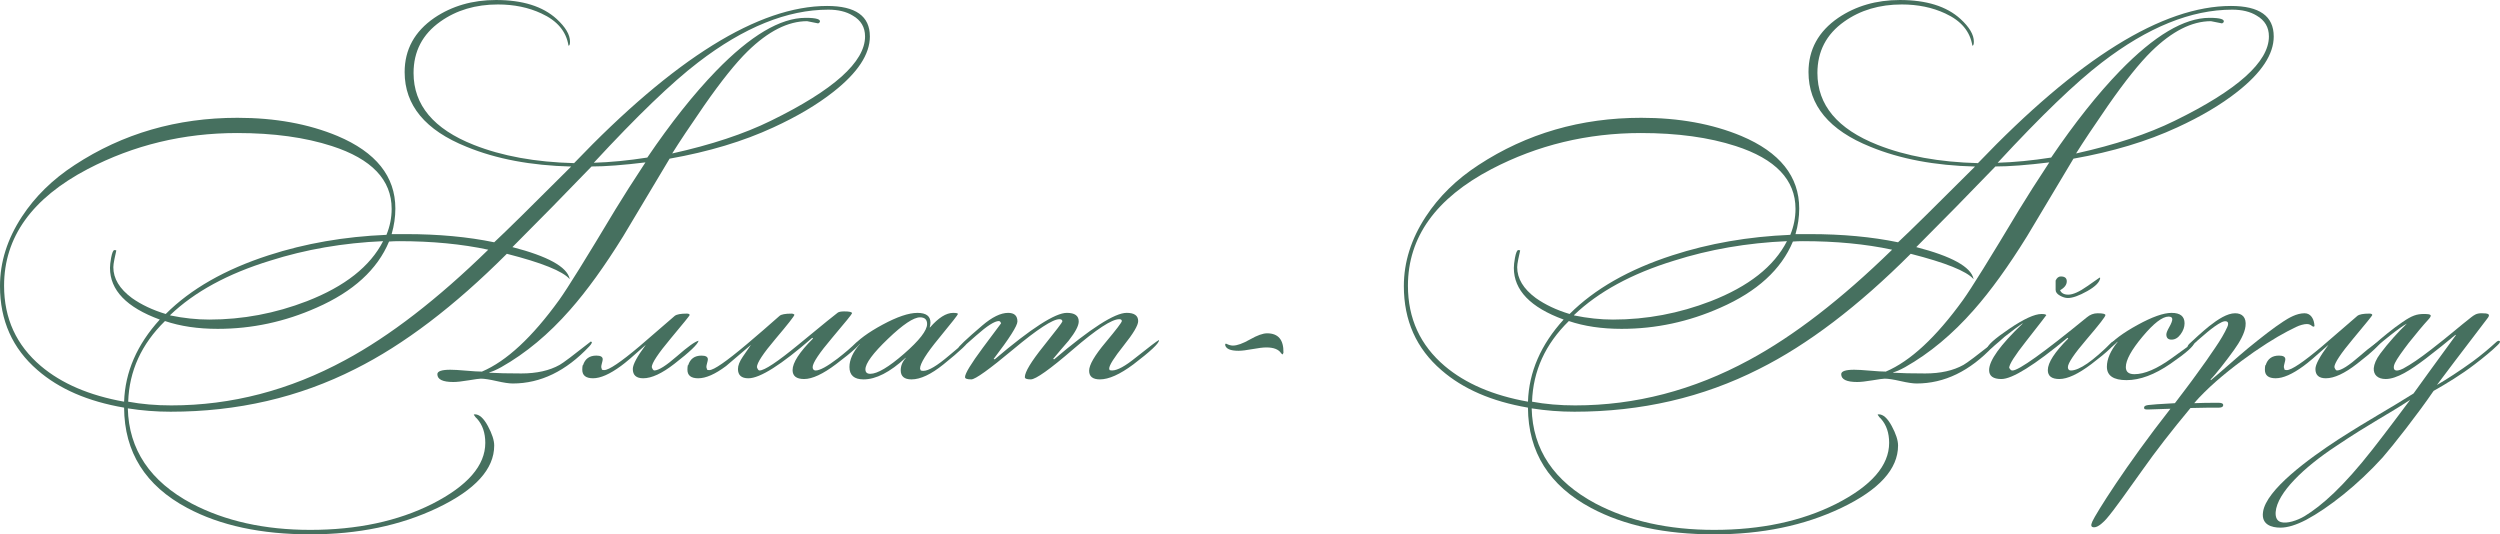 <?xml version="1.0" encoding="UTF-8"?> <svg xmlns="http://www.w3.org/2000/svg" xmlns:xlink="http://www.w3.org/1999/xlink" xmlns:xodm="http://www.corel.com/coreldraw/odm/2003" xml:space="preserve" width="242.396mm" height="51.809mm" version="1.1" style="shape-rendering:geometricPrecision; text-rendering:geometricPrecision; image-rendering:optimizeQuality; fill-rule:evenodd; clip-rule:evenodd" viewBox="0 0 3914.35 836.64"> <defs> <style type="text/css"> .fil0 {fill:#46705F;fill-rule:nonzero} </style> </defs> <g id="Слой_x0020_1">  <path class="fil0" d="M1362.01 57.02c0,27.93 -19.01,56.82 -57.02,86.69 -25.6,20.17 -57.02,38.79 -94.25,55.85 -46.93,21.72 -101.04,38.01 -162.33,48.87 -24.05,40.34 -48.29,80.87 -72.73,121.6 -29.09,46.93 -56.82,85.33 -83.2,115.2 -33.36,38.01 -69.23,67.88 -107.63,89.6 -7.76,4.27 -13.96,6.98 -18.62,8.15l0 0.58c12.41,0.78 29.09,1.16 50.03,1.16 24.05,0 44.02,-4.46 59.93,-13.38 5.04,-2.71 21.33,-14.93 48.87,-36.65l1.16 0.58 0.58 1.16c-0.78,1.94 -2.13,3.88 -4.07,5.82 -36.46,38.79 -76.41,58.18 -119.85,58.18 -5.82,0 -14.25,-1.26 -25.31,-3.78 -11.05,-2.52 -19.3,-3.78 -24.73,-3.78 -2.33,0 -8.73,0.87 -19.2,2.62 -10.47,1.75 -18.42,2.62 -23.85,2.62 -16.68,0 -25.02,-4.07 -25.02,-12.22 0,-4.65 6.79,-6.98 20.36,-6.98 5.43,0 13.67,0.48 24.73,1.45 11.05,0.97 19.3,1.45 24.73,1.45 38.4,-16.29 78.74,-53.72 121.02,-112.29 12.8,-17.84 42.08,-64.97 87.85,-141.38 12.02,-19.78 27.73,-44.41 47.13,-73.89 -34.91,4.27 -63.03,6.4 -84.36,6.4 -41.11,42.67 -82.42,84.75 -123.93,126.25 55.47,14.35 85.33,30.84 89.6,49.45l0 0.58c-10.86,-12.41 -43.64,-25.6 -98.33,-39.56 -82.23,82.23 -161.36,142.35 -237.38,180.36 -88.05,44.61 -184.43,66.91 -289.16,66.91 -22.5,0 -44.8,-1.75 -66.91,-5.24 1.55,64.58 34.91,114.23 100.07,149.04 52.36,27.44 114.23,41.21 185.6,41.21 73.31,0 136.92,-13.58 190.83,-40.63 55.47,-28.22 83.2,-60.12 83.2,-95.61 0,-15.52 -4.27,-28.12 -12.8,-37.72 -1.55,-1.16 -3.3,-3.3 -5.24,-6.4 0.39,-0.39 0.97,-0.58 1.75,-0.58 6.98,0 13.77,6.11 20.36,18.33 6.59,12.22 9.89,22.4 9.89,30.55 0,36.85 -29.67,69.43 -89.02,97.74 -57.79,27.54 -124.12,41.31 -198.98,41.31 -76.8,0 -140.99,-13.77 -192.58,-41.31 -65.55,-34.91 -98.52,-87.27 -98.91,-157.09 -56.63,-9.7 -101.82,-29.29 -135.56,-58.76 -39.17,-33.75 -58.76,-77.57 -58.76,-131.49 0,-37.62 11.44,-73.89 34.33,-108.8 20.56,-31.42 48.1,-58.38 82.62,-80.87 75.25,-49.26 160.19,-73.89 254.83,-73.89 58.96,0 111.12,9.5 156.51,28.41 60.51,25.5 90.76,63.42 90.76,113.65 0,13.19 -1.94,26.47 -5.82,40.05 1.94,0 5.62,0 11.05,0 4.56,0 8.44,0 11.54,0 50.62,0 96.68,4.27 137.98,12.8 17.55,-16.29 57.7,-55.76 120.53,-118.59 -62.83,-1.55 -117.33,-11.83 -163.59,-30.84 -64.77,-25.99 -97.16,-64.97 -97.16,-117.04 0,-35.3 15.52,-63.61 46.55,-84.94 27.54,-18.62 59.73,-27.93 96.58,-27.93 41.5,0 73.11,9.89 94.83,29.67 13.96,12.8 20.94,24.63 20.94,35.49 0,4.27 -0.78,6.4 -2.33,6.4 -3.49,-22.3 -17.65,-39.17 -42.47,-50.52 -20.17,-9.4 -42.86,-14.06 -68.07,-14.06 -34.91,0 -64.97,8.92 -90.18,26.86 -27.93,19.78 -41.89,46.64 -41.89,80.48 0,50.13 31.42,87.66 94.25,112.48 44.22,17.55 96.58,27.05 157.09,28.61 157.09,-164.07 289.16,-246.1 396.21,-246.1 44.61,0 66.91,15.9 66.91,47.71zm-7.56 0c0,-14.35 -6.4,-25.21 -19.2,-32.58 -10.08,-6.21 -22.79,-9.31 -38.3,-9.31 -64.29,0 -132.26,27.54 -203.92,82.62 -41.11,31.42 -95.51,83.78 -163.29,157.09 25.99,-0.78 53.92,-3.49 83.78,-8.15 36.85,-54.3 72.73,-99.49 107.64,-135.56 53.91,-55.47 100.65,-83.2 140.21,-83.2 17.07,0 24.44,2.33 22.11,6.98l-2.33 1.75 -17.45 -3.49c-29.87,0 -60.9,15.71 -93.09,47.13 -18.62,18.23 -41.31,46.55 -68.07,84.94 -22.5,32.58 -39.17,57.6 -50.04,75.05 61.19,-13.57 112.68,-30.64 154.47,-51.2 98.33,-48.1 147.49,-92.12 147.49,-132.07zm-754.61 320.58c-62.45,2.72 -121.4,12.9 -176.87,30.55 -66.33,20.36 -118.5,48.78 -156.51,85.14l0 0.58c21.33,4.36 41.7,6.5 61.09,6.5 52.36,0 103.37,-9.6 153.01,-28.8 59.34,-23.08 99.1,-54.4 119.27,-93.96zm164.65 13.38c-41.5,-8.92 -88.05,-13.38 -139.63,-13.38 -5.04,0 -10.28,0.19 -15.71,0.58 -18.23,43.83 -56.05,78.35 -113.45,103.56 -49.65,22.11 -101.24,33.16 -154.76,33.16 -31.03,0 -58.57,-4.07 -82.62,-12.22 -36.85,36.07 -56.05,78.16 -57.6,126.25 20.94,3.88 43.44,5.82 67.49,5.82 94.25,0 185.01,-23.66 272.28,-70.98 69.82,-37.62 144.48,-95.22 224,-172.8zm-151.27 -64c0,-45.38 -31.22,-78.16 -93.67,-98.33 -41.89,-13.58 -91.34,-20.36 -148.36,-20.36 -83.78,0 -161.74,18.81 -233.89,56.43 -87.27,45.77 -130.91,106.66 -130.91,182.69 0,51.2 19.2,93.09 57.6,125.67 32.58,27.54 76.02,46.16 130.33,55.85 1.55,-46.55 20.17,-89.41 55.85,-128.58 -51.98,-19.01 -77.96,-45.96 -77.96,-80.87 0,-3.88 0.58,-9.12 1.75,-15.71 1.55,-8.15 3.3,-12.22 5.24,-12.22 1.16,0 2.13,0.19 2.91,0.58 -0.39,1.55 -1.36,6.01 -2.91,13.38 -1.16,5.82 -1.75,10.08 -1.75,12.8 0,17.84 9.7,33.94 29.09,48.29 14.74,10.47 32.39,18.81 52.94,25.02 39.17,-39.17 92.9,-69.82 161.16,-91.93 57.4,-18.62 118.88,-29.28 184.43,-32 5.43,-13.19 8.15,-26.76 8.15,-40.73zm480.57 206.54c-1.16,5.43 -13.77,17.46 -37.82,36.07 -19.39,15.13 -35.68,22.69 -48.87,22.69 -10.86,0 -16.29,-4.85 -16.29,-14.55 0,-6.98 6.79,-19.59 20.36,-37.82 -19.39,17.45 -32.39,28.51 -38.98,33.16 -17.45,12.8 -32,19.2 -43.64,19.2 -11.25,0 -16.87,-4.46 -16.87,-13.38 0,-2.33 0.19,-4.66 0.58,-6.98l0.58 0c3.1,-10.08 10.08,-15.13 20.95,-15.13 6.59,0 9.89,1.94 9.89,5.82 0,1.16 -0.39,3.1 -1.16,5.82 -0.78,2.72 -1.16,4.85 -1.16,6.4 0,0.39 0.39,1.74 1.16,4.07 1.16,0.39 2.33,0.58 3.49,0.58 7.37,0 25.79,-12.41 55.27,-37.24 18.23,-15.9 36.65,-31.81 55.27,-47.71 3.1,-2.33 9.31,-3.49 18.62,-3.49 3.1,0 4.65,0.78 4.65,2.33 0,0.78 -9.89,12.99 -29.67,36.65 -19.78,23.66 -29.67,38.59 -29.67,44.8 1.16,3.49 2.52,5.24 4.07,5.24 6.59,0 18.42,-7.47 35.49,-22.4 17.07,-14.93 28.31,-22.98 33.75,-24.15zm255.41 -0.58c0,4.65 -13.38,17.07 -40.15,37.24 -20.56,15.52 -37.24,23.27 -50.03,23.27 -12.02,0 -18.04,-4.66 -18.04,-13.96 0,-11.64 10.67,-28.12 32,-49.45l-1.16 -1.16c-48.48,42.28 -81.84,63.42 -100.07,63.42 -10.86,0 -16.29,-4.85 -16.29,-14.55 0,-5.43 2.52,-11.83 7.56,-19.2 4.27,-6.21 8.53,-12.41 12.8,-18.62 -12.8,10.86 -25.79,21.91 -38.98,33.16 -17.07,12.8 -31.61,19.2 -43.64,19.2 -11.25,0 -16.87,-4.46 -16.87,-13.38 0,-2.33 0.19,-4.66 0.58,-6.98l0.58 0c3.1,-10.08 10.08,-15.13 20.95,-15.13 6.59,0 9.89,1.94 9.89,5.82 0,1.16 -0.39,3.1 -1.16,5.82 -0.78,2.72 -1.16,4.85 -1.16,6.4 0,0.39 0.39,1.74 1.16,4.07 0.78,0.39 1.94,0.58 3.49,0.58 6.98,0 26.38,-13.38 58.18,-40.15 17.46,-14.74 34.71,-29.67 51.78,-44.8 2.72,-2.33 8.92,-3.49 18.62,-3.49 1.94,0 3.49,0.58 4.66,1.75 -0.39,2.33 -10.28,14.93 -29.67,37.82 -19.39,22.88 -29.09,37.62 -29.09,44.22 1.16,3.49 2.52,5.24 4.07,5.24 7.76,0 27.93,-13.38 60.51,-40.14 39.56,-32.58 60.31,-49.46 62.25,-50.62 1.94,-1.16 5.24,-1.75 9.89,-1.75 8.15,0 12.22,0.97 12.22,2.91 0,1.16 -10.28,13.87 -30.84,38.11 -20.56,24.24 -30.84,39.66 -30.84,46.25 0,1.55 0.39,2.81 1.16,3.78 0.78,0.97 1.94,1.45 3.49,1.45 6.59,0 18.04,-6.21 34.33,-18.62 12.02,-9.31 21.91,-17.84 29.67,-25.6l7.56 -3.49c0.39,0.39 0.58,0.58 0.58,0.58zm168.14 -0.58c0,3.88 -13.38,16.68 -40.15,38.21 -19.39,15.61 -36.07,23.47 -50.03,23.47 -11.25,0 -16.87,-4.75 -16.87,-14.25 0,-7.08 2.71,-13.58 8.15,-19.49l-0.58 0c-24.43,22.49 -46.35,33.74 -65.74,33.74 -14.74,0 -22.11,-6.5 -22.11,-19.39 0,-11.35 5.43,-23.37 16.29,-35.88l-0.58 0c-5.82,6.21 -9.5,9.31 -11.05,9.31 -0.78,0 -1.36,-0.2 -1.75,-0.58l0 -1.16c0,0 0.19,-0.78 0.58,-2.33 9.7,-11.64 25.89,-23.56 48.58,-35.78 22.69,-12.22 40.82,-18.33 54.4,-18.33 13.57,0 20.36,5.04 20.36,15.13 0,2.33 -0.39,4.85 -1.16,7.56l0.58 0c13.19,-15.13 25.21,-22.69 36.07,-22.69 5.04,0 7.56,0.58 7.56,1.75 0,1.16 -9.89,13.77 -29.67,37.82 -19.78,23.95 -29.67,39.85 -29.67,47.71l1.16 2.91c1.16,0.39 2.52,0.58 4.07,0.58 8.15,0 21.62,-8.05 40.44,-24.14 18.81,-16.1 28.99,-24.34 30.55,-24.73 0.39,0.39 0.58,0.58 0.58,0.58zm-65.74 -25.02c0,-6.98 -3.69,-10.47 -11.05,-10.47 -10.08,0 -26.86,11.25 -50.33,33.74 -23.47,22.5 -35.2,38.4 -35.2,47.71 0,4.66 2.52,6.98 7.56,6.98 11.25,0 28.9,-10.47 52.94,-31.42 24.05,-20.94 36.07,-36.46 36.07,-46.54zm363.05 25.6c0,4.75 -13.38,17.26 -40.14,37.62 -20.94,15.61 -38.4,23.47 -52.36,23.47 -11.25,0 -16.87,-4.56 -16.87,-13.58 0,-9.02 8.53,-23.76 25.6,-44.12 17.07,-20.46 25.6,-31.61 25.6,-33.65 0,-1.94 -1.36,-2.91 -4.07,-2.91 -11.64,0 -35.68,15.71 -72.14,47.13 -36.46,31.42 -58.57,47.13 -66.33,47.13 -6.21,0 -9.31,-1.16 -9.31,-3.59 0,-7.95 9.79,-24.15 29.38,-48.58 19.59,-24.44 29.38,-37.33 29.38,-38.5 0,-2.42 -1.55,-3.59 -4.66,-3.59 -10.47,0 -34.52,15.71 -72.14,47.13 -37.62,31.42 -59.54,47.13 -65.74,47.13 -6.59,0 -9.89,-1.16 -9.89,-3.59 0,-5.53 9.31,-20.85 27.93,-45.96 18.62,-25.11 28.12,-37.82 28.51,-38.21 -0.78,-2.42 -1.94,-3.59 -3.49,-3.59 -6.59,0 -18.42,7.56 -35.49,22.69 -17.07,15.13 -25.79,22.69 -26.18,22.69 -1.55,0 -2.33,-0.78 -2.33,-2.33 0,-2.33 12.61,-14.35 37.82,-35.88 15.52,-13.29 29.09,-19.98 40.73,-19.98 9.7,0 14.55,4.46 14.55,13.48 0,6.69 -12.41,26.18 -37.24,58.66l1.75 0.58c57.02,-48.48 94.64,-72.73 112.87,-72.73 12.41,0 18.62,4.46 18.62,13.48 0,6.69 -5.24,16.58 -15.71,29.96 -8.15,9.31 -16.29,18.91 -24.44,28.7l1.75 0.58c57.02,-48.48 94.84,-72.73 113.45,-72.73 12.02,0 18.03,4.27 18.03,12.9 0,6.6 -7.56,19.39 -22.69,38.3 -15.13,19.01 -22.69,30.93 -22.69,36.07l0.58 2.33c1.16,0.39 2.52,0.58 4.07,0.58 8.15,0 20.56,-6.79 37.24,-20.36 20.94,-16.68 32.97,-25.79 36.07,-27.34l0 0.58z"></path> <path class="fil0" d="M2009.56 552.14l-1.16 2.91 -2.33 -1.75c-3.88,-6.21 -11.64,-9.31 -23.27,-9.31 -5.04,0 -12.31,0.87 -21.82,2.62 -9.5,1.75 -16.78,2.62 -21.82,2.62 -12.8,0 -19.78,-3.1 -20.94,-9.31l0.58 -1.75 1.16 0c3.88,1.94 7.37,2.91 10.47,2.91 6.59,0 15.52,-3.2 26.76,-9.6 11.25,-6.4 20.17,-9.6 26.76,-9.6 17.46,0 25.99,10.08 25.6,30.25z"></path> <path class="fil0" d="M3560.08 57.02c0,27.93 -19.01,56.82 -57.02,86.69 -25.6,20.17 -57.02,38.79 -94.25,55.85 -46.93,21.72 -101.04,38.01 -162.33,48.87 -24.05,40.34 -48.29,80.87 -72.73,121.6 -29.09,46.93 -56.82,85.33 -83.2,115.2 -33.36,38.01 -69.23,67.88 -107.63,89.6 -7.76,4.27 -13.96,6.98 -18.62,8.15l0 0.58c12.41,0.78 29.09,1.16 50.03,1.16 24.05,0 44.02,-4.46 59.93,-13.38 5.04,-2.71 21.33,-14.93 48.87,-36.65l1.16 0.58 0.58 1.16c-0.78,1.94 -2.13,3.88 -4.07,5.82 -36.46,38.79 -76.41,58.18 -119.85,58.18 -5.82,0 -14.25,-1.26 -25.31,-3.78 -11.05,-2.52 -19.3,-3.78 -24.73,-3.78 -2.33,0 -8.73,0.87 -19.2,2.62 -10.47,1.75 -18.42,2.62 -23.85,2.62 -16.68,0 -25.02,-4.07 -25.02,-12.22 0,-4.65 6.79,-6.98 20.36,-6.98 5.43,0 13.67,0.48 24.73,1.45 11.05,0.97 19.3,1.45 24.73,1.45 38.4,-16.29 78.74,-53.72 121.02,-112.29 12.8,-17.84 42.08,-64.97 87.85,-141.38 12.02,-19.78 27.73,-44.41 47.13,-73.89 -34.91,4.27 -63.03,6.4 -84.36,6.4 -41.11,42.67 -82.42,84.75 -123.93,126.25 55.47,14.35 85.33,30.84 89.6,49.45l0 0.58c-10.86,-12.41 -43.64,-25.6 -98.33,-39.56 -82.23,82.23 -161.36,142.35 -237.38,180.36 -88.05,44.61 -184.43,66.91 -289.16,66.91 -22.5,0 -44.8,-1.75 -66.91,-5.24 1.55,64.58 34.91,114.23 100.07,149.04 52.36,27.44 114.23,41.21 185.6,41.21 73.31,0 136.92,-13.58 190.83,-40.63 55.47,-28.22 83.2,-60.12 83.2,-95.61 0,-15.52 -4.27,-28.12 -12.8,-37.72 -1.55,-1.16 -3.3,-3.3 -5.24,-6.4 0.39,-0.39 0.97,-0.58 1.75,-0.58 6.98,0 13.77,6.11 20.36,18.33 6.59,12.22 9.89,22.4 9.89,30.55 0,36.85 -29.67,69.43 -89.02,97.74 -57.79,27.54 -124.12,41.31 -198.98,41.31 -76.8,0 -140.99,-13.77 -192.58,-41.31 -65.55,-34.91 -98.52,-87.27 -98.91,-157.09 -56.63,-9.7 -101.82,-29.29 -135.56,-58.76 -39.17,-33.75 -58.76,-77.57 -58.76,-131.49 0,-37.62 11.44,-73.89 34.33,-108.8 20.56,-31.42 48.1,-58.38 82.62,-80.87 75.25,-49.26 160.19,-73.89 254.83,-73.89 58.96,0 111.12,9.5 156.51,28.41 60.51,25.5 90.76,63.42 90.76,113.65 0,13.19 -1.94,26.47 -5.82,40.05 1.94,0 5.62,0 11.05,0 4.56,0 8.44,0 11.54,0 50.62,0 96.68,4.27 137.98,12.8 17.55,-16.29 57.7,-55.76 120.53,-118.59 -62.83,-1.55 -117.33,-11.83 -163.59,-30.84 -64.77,-25.99 -97.16,-64.97 -97.16,-117.04 0,-35.3 15.52,-63.61 46.55,-84.94 27.54,-18.62 59.73,-27.93 96.58,-27.93 41.5,0 73.11,9.89 94.83,29.67 13.96,12.8 20.94,24.63 20.94,35.49 0,4.27 -0.78,6.4 -2.33,6.4 -3.49,-22.3 -17.65,-39.17 -42.47,-50.52 -20.17,-9.4 -42.86,-14.06 -68.07,-14.06 -34.91,0 -64.97,8.92 -90.18,26.86 -27.93,19.78 -41.89,46.64 -41.89,80.48 0,50.13 31.42,87.66 94.25,112.48 44.22,17.55 96.58,27.05 157.09,28.61 157.09,-164.07 289.16,-246.1 396.21,-246.1 44.61,0 66.91,15.9 66.91,47.71zm-7.56 0c0,-14.35 -6.4,-25.21 -19.2,-32.58 -10.08,-6.21 -22.79,-9.31 -38.3,-9.31 -64.29,0 -132.26,27.54 -203.92,82.62 -41.11,31.42 -95.51,83.78 -163.29,157.09 25.99,-0.78 53.92,-3.49 83.78,-8.15 36.85,-54.3 72.73,-99.49 107.64,-135.56 53.91,-55.47 100.65,-83.2 140.21,-83.2 17.07,0 24.44,2.33 22.11,6.98l-2.33 1.75 -17.45 -3.49c-29.87,0 -60.9,15.71 -93.09,47.13 -18.62,18.23 -41.31,46.55 -68.07,84.94 -22.5,32.58 -39.17,57.6 -50.04,75.05 61.19,-13.57 112.68,-30.64 154.47,-51.2 98.33,-48.1 147.49,-92.12 147.49,-132.07zm-754.61 320.58c-62.45,2.72 -121.4,12.9 -176.87,30.55 -66.33,20.36 -118.5,48.78 -156.51,85.14l0 0.58c21.33,4.36 41.7,6.5 61.09,6.5 52.36,0 103.37,-9.6 153.01,-28.8 59.34,-23.08 99.1,-54.4 119.27,-93.96zm164.65 13.38c-41.5,-8.92 -88.05,-13.38 -139.63,-13.38 -5.04,0 -10.28,0.19 -15.71,0.58 -18.23,43.83 -56.05,78.35 -113.45,103.56 -49.65,22.11 -101.24,33.16 -154.76,33.16 -31.03,0 -58.57,-4.07 -82.62,-12.22 -36.85,36.07 -56.05,78.16 -57.6,126.25 20.94,3.88 43.44,5.82 67.49,5.82 94.25,0 185.01,-23.66 272.28,-70.98 69.82,-37.62 144.48,-95.22 224,-172.8zm-151.27 -64c0,-45.38 -31.22,-78.16 -93.67,-98.33 -41.89,-13.58 -91.34,-20.36 -148.36,-20.36 -83.78,0 -161.74,18.81 -233.89,56.43 -87.27,45.77 -130.91,106.66 -130.91,182.69 0,51.2 19.2,93.09 57.6,125.67 32.58,27.54 76.02,46.16 130.33,55.85 1.55,-46.55 20.17,-89.41 55.85,-128.58 -51.98,-19.01 -77.96,-45.96 -77.96,-80.87 0,-3.88 0.58,-9.12 1.75,-15.71 1.55,-8.15 3.3,-12.22 5.24,-12.22 1.16,0 2.13,0.19 2.91,0.58 -0.39,1.55 -1.36,6.01 -2.91,13.38 -1.16,5.82 -1.75,10.08 -1.75,12.8 0,17.84 9.7,33.94 29.09,48.29 14.74,10.47 32.39,18.81 52.94,25.02 39.17,-39.17 92.9,-69.82 161.16,-91.93 57.4,-18.62 118.88,-29.28 184.43,-32 5.43,-13.19 8.15,-26.76 8.15,-40.73z"></path> <path class="fil0" d="M3288.38 435.19c-0.78,6.6 -7.56,13.48 -20.36,20.66 -12.8,7.17 -22.88,10.76 -30.25,10.76 -3.88,0 -8.05,-1.26 -12.51,-3.78 -4.46,-2.52 -6.69,-5.53 -6.69,-9.02l0 -14.55c1.94,-4.27 4.65,-6.4 8.15,-6.4 6.21,0 9.31,2.52 9.31,7.56 0,5.43 -3.49,10.08 -10.47,13.96 1.94,4.65 6.21,6.98 12.8,6.98 7.37,0 17.36,-4.46 29.96,-13.38 12.61,-8.92 19.01,-13.38 19.2,-13.38 0.19,0 0.48,0.19 0.87,0.58zm25.6 97.16c-0.78,5.82 -13.96,18.42 -39.56,37.82 -20.56,15.52 -37.24,23.27 -50.03,23.27 -12.02,0 -18.04,-4.66 -18.04,-13.96 0,-11.64 10.67,-28.12 32,-49.45l-1.16 -1.16c-51.97,43.05 -86.5,64.58 -103.56,64.58 -12.8,0 -19.2,-4.66 -19.2,-13.96 0,-15.13 17.46,-39.37 52.36,-72.73l0 -0.58c-6.21,4.27 -15.52,11.25 -27.93,20.94 -4.65,4.27 -11.64,10.28 -20.94,18.04 -2.33,1.55 -4.27,2.33 -5.82,2.33 -0.39,-0.39 -0.58,-0.97 -0.58,-1.75 0,-5.04 11.44,-15.32 34.33,-30.84 22.89,-15.51 39.76,-23.27 50.62,-23.27 4.27,0 6.79,0.58 7.56,1.75 -0.39,0.78 -11.05,14.55 -32,41.31 -17.45,22.11 -26.18,35.88 -26.18,41.31 0.39,0.39 0.97,1.16 1.75,2.33 0.78,1.16 1.94,1.75 3.49,1.75 9.7,0 48.48,-27.73 116.36,-83.2 5.04,-4.27 10.67,-6.4 16.87,-6.4 8.15,0 12.22,0.97 12.22,2.91 0,2.33 -9.79,14.93 -29.38,37.82 -19.59,22.88 -29.38,37.43 -29.38,43.64 0,1.55 0.39,2.81 1.16,3.78 0.78,0.97 1.94,1.45 3.49,1.45 13.19,0 34.52,-14.74 64,-44.22l7.56 -3.49z"></path> <path class="fil0" d="M3435.57 536.43c0,5.04 -12.41,16.1 -37.24,33.16 -24.82,17.07 -47.71,25.6 -68.65,25.6 -20.56,0 -30.84,-6.98 -30.84,-20.95 0,-12.02 5.62,-25.02 16.87,-38.98l-0.58 0c-3.39,3.88 -8.82,7.95 -16.29,12.22l0 -1.16c0,-0.78 0.19,-1.55 0.58,-2.33 8.92,-11.06 24.73,-22.79 47.51,-35.3 22.79,-12.51 40.53,-18.81 53.24,-18.81 13.48,0 20.27,5.43 20.27,16.29 0,5.82 -2.04,11.54 -6.11,17.16 -4.07,5.62 -8.83,8.44 -14.25,8.44 -5.43,0 -8.15,-2.72 -8.15,-8.15 0,-2.33 1.55,-6.21 4.65,-11.64 3.1,-5.43 4.65,-9.5 4.65,-12.22 0,-2.71 -1.94,-4.07 -5.82,-4.07 -9.7,0 -23.27,10.47 -40.73,31.32 -17.46,20.85 -26.18,36.75 -26.18,47.71 0,7.47 4.46,11.15 13.38,11.15 15.9,0 35.39,-8.34 58.47,-25.02 23.08,-16.68 34.62,-25.02 34.62,-25.02l0.58 0 0 0.58z"></path> <path class="fil0" d="M3279.07 825.59c6.4,0 15.13,-8.73 19.2,-13.38 12.22,-13.96 34.91,-46.54 57.02,-77.38 19.2,-27.35 45.38,-61.09 74.47,-96 19.2,-0.58 37.24,-0.58 44.8,-0.58 2.33,0 6.4,-0.58 6.4,-4.07 0,-2.91 -4.07,-3.49 -6.98,-3.49 -14.55,0 -25.6,0 -38.4,0.58 5.24,-6.4 11.05,-12.22 15.71,-16.87 22.69,-22.69 52.94,-45.96 77.96,-63.42 29.67,-20.36 47.71,-30.25 65.74,-38.98 5.82,-2.91 12.8,-4.65 16.87,-4.65 6.98,0 8.15,4.65 11.05,4.07 1.16,-0.58 1.16,-1.16 0.58,-4.66 -1.16,-8.15 -5.82,-16.29 -15.13,-16.29 -12.8,0 -25.02,7.56 -33.16,12.8 -15.13,9.89 -33.16,23.85 -55.27,41.89 -16.29,13.38 -41.31,36.07 -58.18,50.04l-0.58 -1.16c6.4,-5.82 25.02,-29.67 36.65,-45.96 9.31,-12.8 16.87,-26.76 18.04,-37.24 1.75,-13.96 -5.24,-20.36 -16.29,-20.36 -12.22,0 -26.76,9.31 -40.73,20.36 -8.15,6.4 -27.34,23.85 -30.84,27.35 -2.33,2.33 -3.49,4.65 -2.33,5.82 1.16,1.16 3.49,0 5.82,-2.33 2.91,-2.91 15.13,-13.96 24.43,-21.53 6.98,-5.82 16.29,-12.8 22.69,-15.71 2.33,-1.16 6.4,-2.33 8.73,-0.58 1.75,1.16 1.75,4.65 0,8.15 -4.07,9.31 -11.06,20.94 -18.62,32 -9.31,13.96 -19.2,27.93 -27.35,38.98 -12.8,18.03 -25.6,34.33 -36.07,48.29 -22.69,1.16 -38.4,2.33 -41.89,2.91 -4.07,0.58 -6.4,1.74 -6.4,4.07 0,2.33 1.16,2.91 5.82,2.91 1.75,0 19.2,-0.58 35.49,-1.16 -70.4,89.6 -116.94,164.65 -122.18,176.29 -2.91,6.4 -2.33,9.31 2.91,9.31z"></path> <g id="_2325824413904"> <path class="fil0" d="M3728.33 533.52c-1.16,5.43 -13.77,17.46 -37.82,36.07 -19.39,15.13 -35.68,22.69 -48.87,22.69 -10.86,0 -16.29,-4.85 -16.29,-14.55 0,-6.98 6.79,-19.59 20.36,-37.82 -19.39,17.45 -32.39,28.51 -38.98,33.16 -17.45,12.8 -32,19.2 -43.64,19.2 -11.25,0 -16.87,-4.46 -16.87,-13.38 0,-2.33 0.19,-4.66 0.58,-6.98l0.58 0c3.1,-10.08 10.08,-15.13 20.95,-15.13 6.59,0 9.89,1.94 9.89,5.82 0,1.16 -0.39,3.1 -1.16,5.82 -0.78,2.72 -1.16,4.85 -1.16,6.4 0,0.39 0.39,1.74 1.16,4.07 1.16,0.39 2.33,0.58 3.49,0.58 7.37,0 25.79,-12.41 55.27,-37.24 18.23,-15.9 36.65,-31.81 55.27,-47.71 3.1,-2.33 9.31,-3.49 18.62,-3.49 3.1,0 4.65,0.78 4.65,2.33 0,0.78 -9.89,12.99 -29.67,36.65 -19.78,23.66 -29.67,38.59 -29.67,44.8 1.16,3.49 2.52,5.24 4.07,5.24 6.59,0 18.42,-7.47 35.49,-22.4 17.07,-14.93 28.31,-22.98 33.75,-24.15z"></path> <path class="fil0" d="M3571.24 817.44c-5.82,-1.75 -8.73,-6.98 -8.15,-15.71 2.33,-30.25 44.8,-70.4 94.25,-102.98 53.53,-36.07 82.03,-50.03 116.36,-72.73 -12.22,16.29 -35.49,47.71 -58.76,77.38 -45.96,58.76 -79.71,88.44 -106.47,104.73 -11.64,6.98 -27.93,12.22 -37.24,9.31zm274.03 -292.65c-34.91,47.71 -55.85,76.8 -66.33,91.34 -39.56,25.02 -64.58,37.82 -118.11,72.14 -45.38,29.67 -112.87,78.54 -117.52,113.45 -2.91,19.78 13.38,24.44 27.34,24.44 11.06,0 24.44,-4.07 40.15,-12.22 34.91,-18.62 80.87,-54.69 119.85,-97.74 16.29,-18.62 54.69,-67.49 79.71,-104.14 18.62,-10.47 43.64,-25.6 64,-41.31 13.96,-10.47 29.09,-23.27 35.49,-29.67 1.75,-1.75 5.82,-5.24 4.07,-6.98 -1.16,-1.16 -3.49,-0.58 -6.4,2.33 -8.15,7.56 -23.27,20.36 -36.07,29.67 -19.2,13.96 -42.47,29.09 -55.85,36.65 17.46,-23.27 38.98,-51.78 48.87,-64.58 11.64,-15.13 20.36,-26.76 29.67,-38.98 6.4,-7.56 1.75,-8.73 -8.73,-8.73 -8.15,0 -11.64,2.91 -16.29,6.4 -18.62,14.55 -34.91,29.09 -62.84,50.62 -18.03,13.96 -30.84,22.69 -43.64,29.67 -5.82,2.91 -11.05,4.07 -13.38,1.75 -1.75,-1.75 -1.75,-5.82 0.58,-10.47 2.91,-6.4 12.22,-19.2 21.53,-31.42 11.64,-14.55 22.69,-27.93 30.25,-36.07 6.98,-7.56 5.82,-9.31 -6.4,-9.31 -11.05,0 -18.62,2.33 -33.74,12.8 -13.96,9.31 -34.91,26.76 -41.31,32.58 -6.4,5.82 -7.56,8.15 -6.4,9.31 1.75,1.16 4.07,-0.58 8.73,-4.66 5.82,-5.24 11.64,-9.89 20.36,-16.87 8.73,-6.98 21.53,-16.29 25.6,-18.04 -13.96,13.38 -29.09,30.25 -41.31,46.55 -6.98,9.31 -9.89,16.87 -10.47,23.27 -0.58,10.47 6.4,16.87 18.62,16.87 17.45,0 38.98,-13.96 62.83,-32 15.13,-11.64 34.91,-27.34 46.55,-37.24l0.58 0.58z"></path> </g> </g> </svg> 